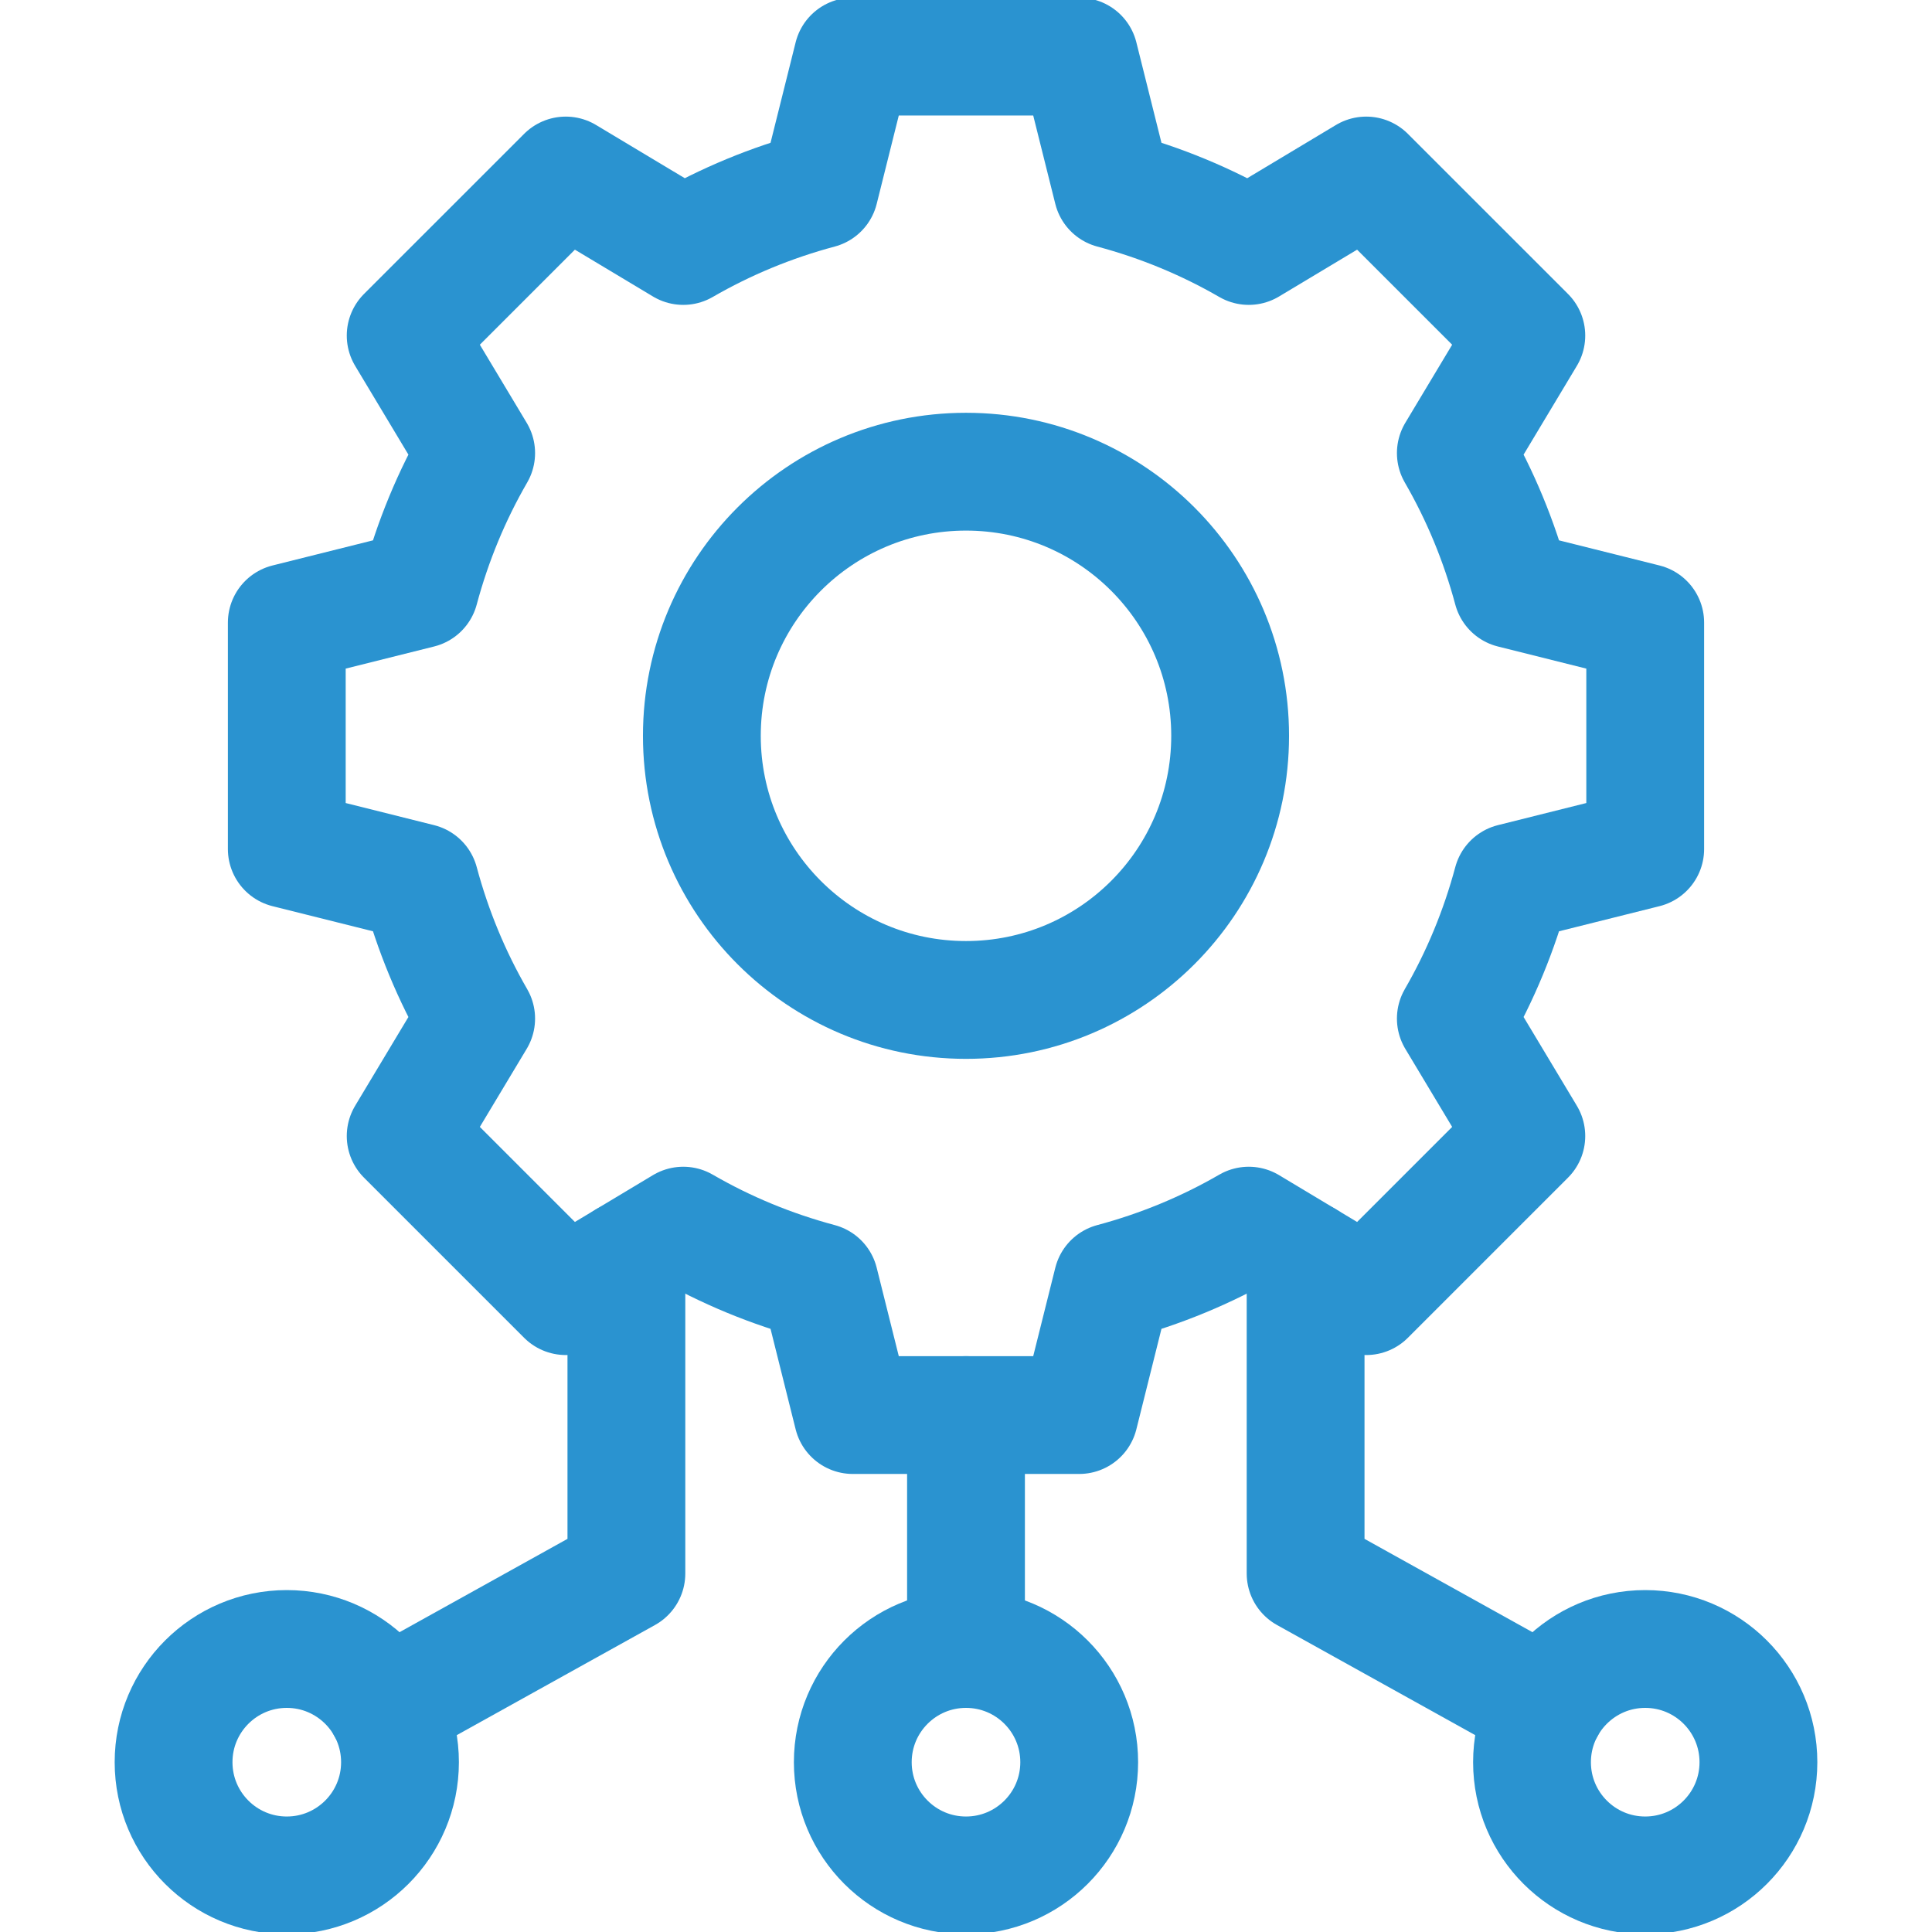 <svg width="82" height="82" viewBox="0 0 82 82" fill="none" xmlns="http://www.w3.org/2000/svg">
<g clip-path="url(#clip0_339_443)">
<path d="M41 42.441C47.192 42.441 52.211 37.422 52.211 31.23C52.211 25.039 47.192 20.02 41 20.02C34.808 20.02 29.789 25.039 29.789 31.23C29.789 37.422 34.808 42.441 41 42.441Z" stroke="#2A93D0" stroke-width="5" stroke-miterlimit="10" stroke-linecap="round" stroke-linejoin="round"/>
<path d="M41 60.059V69.988" stroke="#2A93D0" stroke-width="5" stroke-miterlimit="10" stroke-linecap="round" stroke-linejoin="round"/>
<path d="M41 79.598C43.654 79.598 45.805 77.447 45.805 74.793C45.805 72.139 43.654 69.988 41 69.988C38.346 69.988 36.195 72.139 36.195 74.793C36.195 77.447 38.346 79.598 41 79.598Z" stroke="#2A93D0" stroke-width="5" stroke-miterlimit="10" stroke-linecap="round" stroke-linejoin="round"/>
<path d="M65.628 72.46L55.414 66.785V53.469M16.372 72.46L26.586 66.785V53.469" stroke="#2A93D0" stroke-width="5" stroke-miterlimit="10" stroke-linecap="round" stroke-linejoin="round"/>
<path d="M69.828 36.035V26.426L64.182 25.014C63.633 22.965 62.828 21.025 61.79 19.23L64.782 14.243L57.987 7.449L53.001 10.44C51.206 9.402 49.266 8.597 47.216 8.049L45.805 2.402H36.195L34.784 8.049C32.734 8.597 30.794 9.402 29 10.44L24.013 7.449L17.218 14.243L20.21 19.23C19.172 21.025 18.367 22.965 17.818 25.014L12.172 26.426V36.035L17.818 37.447C18.367 39.496 19.172 41.436 20.21 43.231L17.218 48.217L24.013 55.012L29 52.02C30.794 53.059 32.734 53.864 34.784 54.412L36.195 60.059H45.805L47.216 54.412C49.266 53.864 51.206 53.059 53.001 52.02L57.987 55.012L64.782 48.217L61.79 43.231C62.828 41.436 63.633 39.496 64.182 37.447L69.828 36.035Z" stroke="#2A93D0" stroke-width="5" stroke-miterlimit="10" stroke-linecap="round" stroke-linejoin="round"/>
<path d="M69.828 79.598C72.482 79.598 74.633 77.447 74.633 74.793C74.633 72.139 72.482 69.988 69.828 69.988C67.175 69.988 65.023 72.139 65.023 74.793C65.023 77.447 67.175 79.598 69.828 79.598Z" stroke="#2A93D0" stroke-width="5" stroke-miterlimit="10" stroke-linecap="round" stroke-linejoin="round"/>
<path d="M12.172 79.598C14.825 79.598 16.977 77.447 16.977 74.793C16.977 72.139 14.825 69.988 12.172 69.988C9.518 69.988 7.367 72.139 7.367 74.793C7.367 77.447 9.518 79.598 12.172 79.598Z" stroke="#2A93D0" stroke-width="5" stroke-miterlimit="10" stroke-linecap="round" stroke-linejoin="round"/>
</g>
<defs>
<clipPath id="clip0_339_443">
<rect width="82" height="82" fill="white"/>
</clipPath>
</defs>
</svg>
